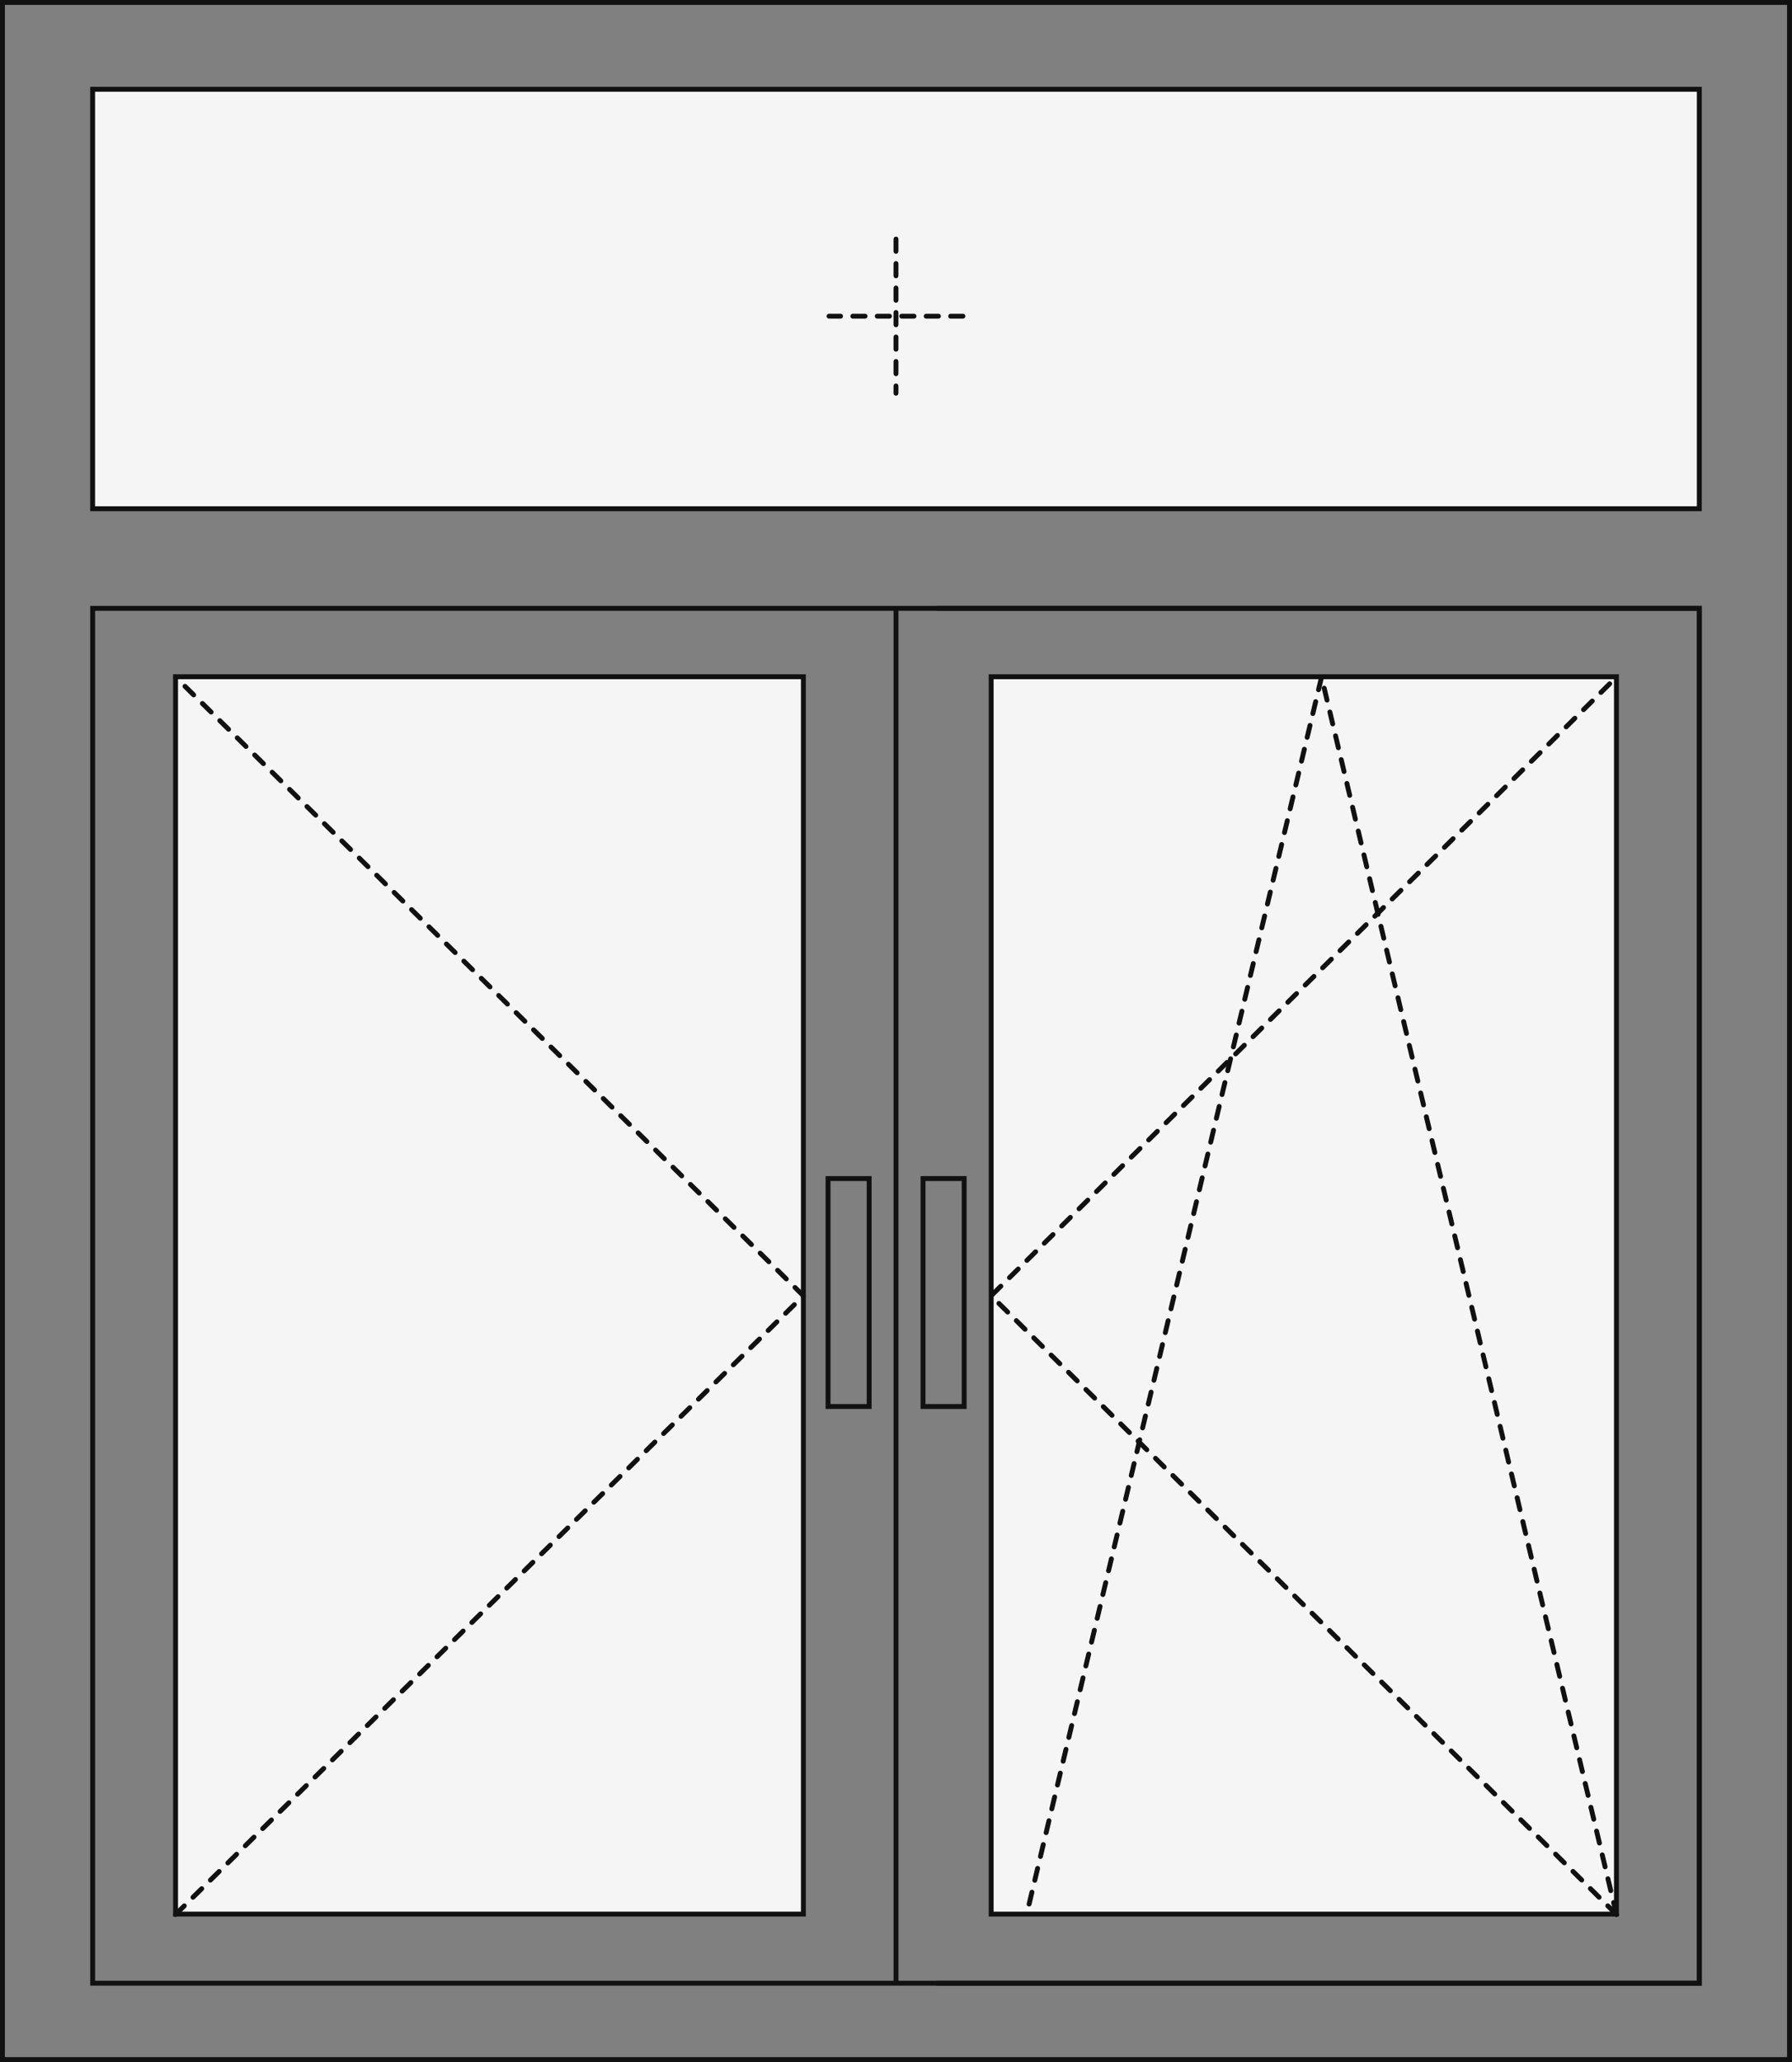 <svg version="1.1" id="Warstwa_1" xmlns="http://www.w3.org/2000/svg" xmlns:xlink="http://www.w3.org/1999/xlink" x="0px" y="0px" viewBox="0 0 146.5 168.5" style="enable-background:new 0 0 146.5 168.5;" xml:space="preserve">
  <rect x="0" y="0" width="146.5" height="168.5" fill="#808080" stroke="none"/>
  <g id="b_12" transform="translate(0.2 0.2)">
    <rect id="Rectangle_1632" data-name="Rectangle 1632" width="51.118" height="101.099" transform="translate(131.948 156.192) rotate(-180)" fill="#f5f5f5" stroke="#111" stroke-miterlimit="10" stroke-width="0.4"/>
    <path id="Path_4407" data-name="Path 4407" d="M487.2,594.66,436.08,544.11,487.2,493.56" transform="translate(-355.249 -438.441)" fill="none" stroke="#111" stroke-linecap="round" stroke-linejoin="round" stroke-width="0.4" stroke-dasharray="1"/>
    <path id="Path_4408" data-name="Path 4408" d="M433.847,603.085h62.362V490.753H433.847" transform="translate(-357.483 -441.249)" fill="none" stroke="#111" stroke-miterlimit="10" stroke-width="0.4"/>
    <rect id="Rectangle_1633" data-name="Rectangle 1633" width="3.362" height="18.622" transform="translate(78.622 114.716) rotate(-180)" fill="none" stroke="#111" stroke-miterlimit="10" stroke-width="0.4"/>
    <path id="Path_4409" data-name="Path 4409" d="M485.748,594.66l-24.109-101.1-24.109,101.1" transform="translate(-353.8 -438.441)" fill="none" stroke="#111" stroke-linecap="round" stroke-linejoin="round" stroke-width="0.4" stroke-dasharray="1"/>
    <rect id="Rectangle_1634" data-name="Rectangle 1634" width="146.097" height="168.076" fill="none" stroke="#111" stroke-miterlimit="10" stroke-width="0.4"/>
    <rect id="Rectangle_1635" data-name="Rectangle 1635" width="51.326" height="101.099" transform="translate(14.152 55.093)" fill="#f5f5f5" stroke="#111" stroke-miterlimit="10" stroke-width="0.4"/>
    <path id="Path_4410" data-name="Path 4410" d="M402.741,594.66l51.326-50.55-51.326-50.55" transform="translate(-388.588 -438.441)" fill="none" stroke="#111" stroke-linecap="round" stroke-linejoin="round" stroke-width="0.4" stroke-dasharray="1"/>
    <rect id="Rectangle_1636" data-name="Rectangle 1636" width="131.352" height="112.333" transform="translate(7.374 49.504)" fill="none" stroke="#111" stroke-miterlimit="10" stroke-width="0.4"/>
    <rect id="Rectangle_1637" data-name="Rectangle 1637" width="3.362" height="18.622" transform="translate(67.494 96.094)" fill="none" stroke="#111" stroke-miterlimit="10" stroke-width="0.4"/>
    <line id="Line_4012" data-name="Line 4012" y2="112.333" transform="translate(73.05 49.504)" fill="none" stroke="#111" stroke-miterlimit="10" stroke-width="0.4"/>
    <rect id="Rectangle_1638" data-name="Rectangle 1638" width="131.352" height="34.272" transform="translate(7.372 7.094)" fill="#f5f5f5" stroke="#111" stroke-miterlimit="10" stroke-width="0.4"/>
    <line id="Line_4013" data-name="Line 4013" y2="12.598" transform="translate(73.048 19.334)" fill="none" stroke="#111" stroke-linecap="round" stroke-linejoin="round" stroke-width="0.4" stroke-dasharray="1"/>
    <line id="Line_4014" data-name="Line 4014" x1="10.941" transform="translate(67.578 25.634)" fill="none" stroke="#111" stroke-linecap="round" stroke-linejoin="round" stroke-width="0.4" stroke-dasharray="1"/>
  </g>
</svg>